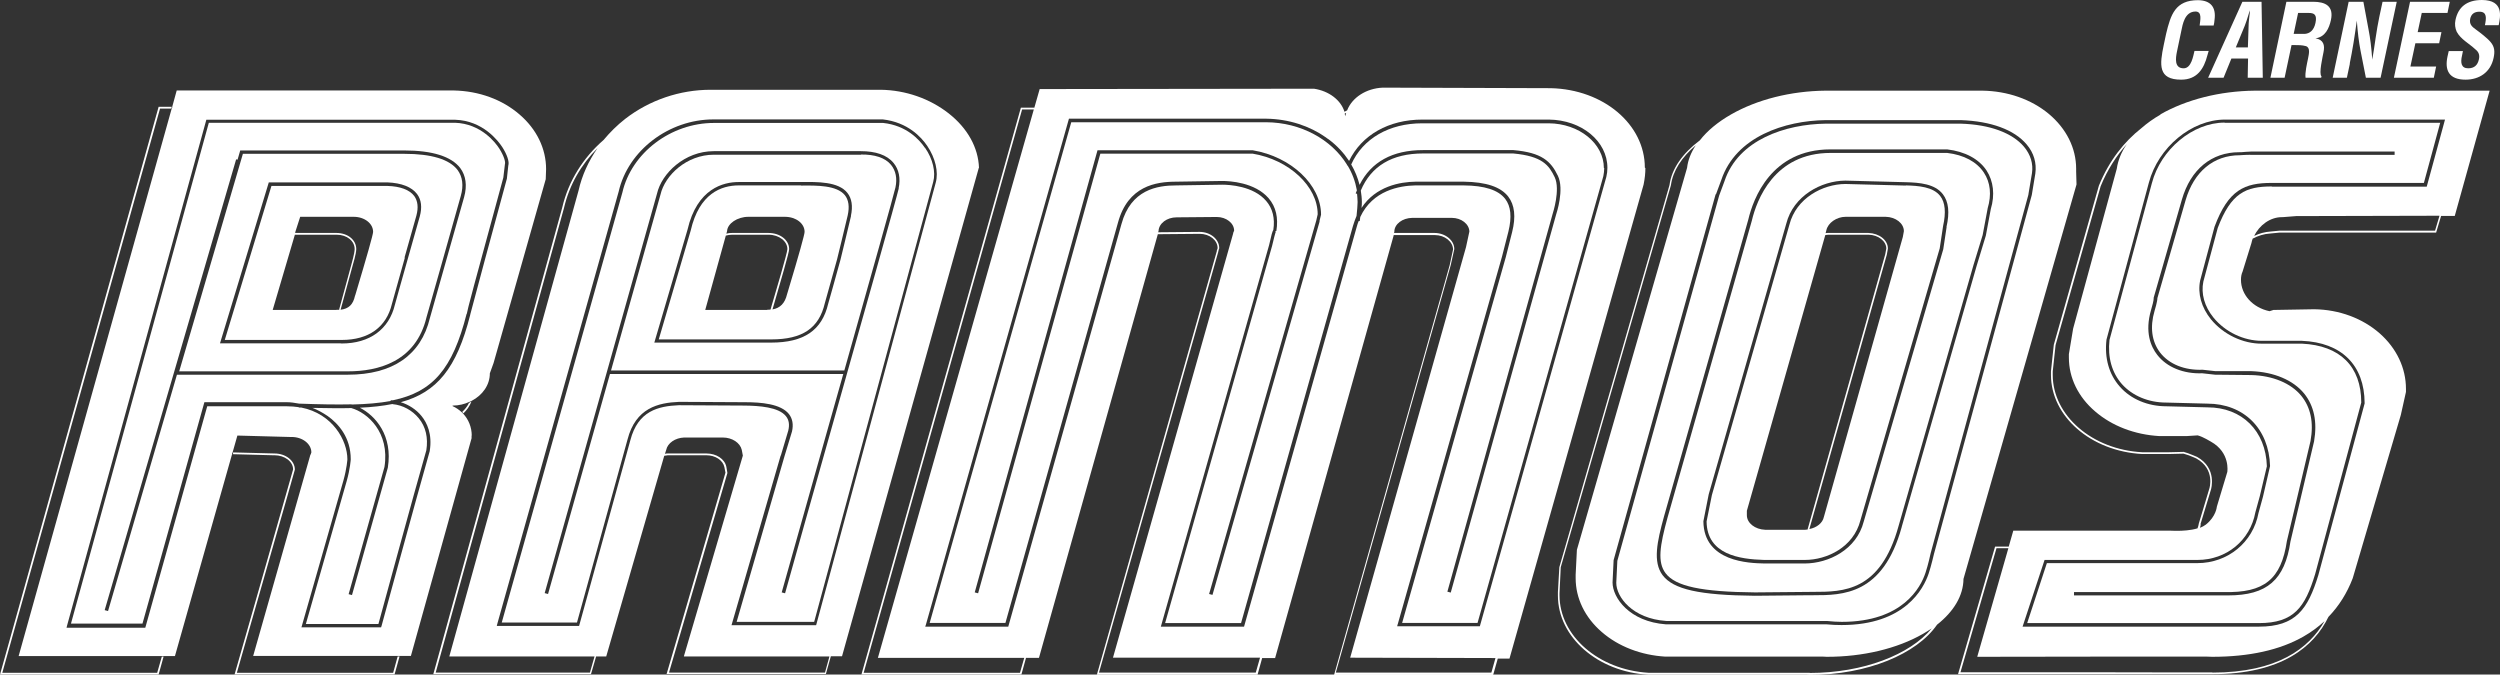 <?xml version="1.0" encoding="UTF-8"?>
<svg id="Capa_1" data-name="Capa 1" xmlns="http://www.w3.org/2000/svg" viewBox="0 0 140.91 38.02">
  <rect x="0" y="0" width="140.91" height="38.02" fill="#333333" stroke="none"/>
  <defs>
    <style>
      .cls-1 {
        fill: #fff;
      }
    </style>
  </defs>
  <path class="cls-1" d="M129.16,2.54h.14c.23,0,.46,0,.67,.06,.26,.08,.17,.44,.12,.7-.06,.29-.18,.81-.14,1.08h.88l.02-.08c-.17-.12,.08-1.17,.11-1.35,.09-.41,0-.71-.45-.79,.55-.07,.77-.57,.87-1.03,.17-.79-.31-1.03-1-1.03h-1.51l-.9,4.28h.8l.39-1.84Zm.38-1.81h.59c.3,0,.48,.09,.38,.56-.09,.43-.33,.6-.6,.62h-.63l.25-1.18Z"/>
  <polygon class="cls-1" points="137.18 4.38 137.31 3.75 135.86 3.75 136.14 2.44 137.48 2.44 137.61 1.81 136.27 1.81 136.5 .73 137.95 .73 138.08 .1 135.84 .1 134.93 4.38 137.18 4.38"/>
  <path class="cls-1" d="M125.33,4.38l.44-1.08h.94l-.02,1.08h.85l-.07-4.28h-1.08l-1.93,4.28h.85Zm1.19-2.92c.08-.2,.14-.39,.2-.59,.03-.1,.06-.2,.1-.29,0,.09-.02,.19-.03,.29-.02,.2-.05,.39-.05,.59l-.04,1.21h-.68l.5-1.21Z"/>
  <path class="cls-1" d="M122.94,4.49c.89,0,1.28-.6,1.48-1.38l.07-.24h-.8c-.07,.27-.17,.98-.61,.98-.54,0-.45-.58-.38-.93l.25-1.19c.07-.33,.18-1.08,.8-1.08,.39,0,.26,.51,.23,.79h.79c.03-.11,.04-.22,.05-.32,.1-.73-.23-1.1-.93-1.11-1.28,0-1.54,.81-1.8,1.9l-.13,.61c-.24,1.14-.33,1.97,.98,1.97Z"/>
  <path class="cls-1" d="M132.44,3.58c.07-.34,.15-.77,.22-1.2,.07-.43,.13-.87,.18-1.22,.05,.67,.11,1.19,.21,1.7l.3,1.52h.83l.91-4.28h-.8l-.18,.84c-.08,.38-.15,.79-.21,1.2-.06,.41-.12,.83-.19,1.22-.05-.69-.11-1.2-.21-1.7l-.29-1.56h-.83l-.9,4.28h.8l.17-.8Z"/>
  <path class="cls-1" d="M140.84,1.4c.08-.42,.32-1.4-.95-1.4-.85,0-1.34,.4-1.49,1.13-.05,.23-.02,.46,.07,.66,.23,.43,.7,.66,1.05,.99,.18,.14,.26,.31,.2,.57-.07,.32-.26,.5-.6,.5-.39,0-.45-.3-.35-.72l.05-.25h-.8l-.07,.31c-.16,.76,.07,1.3,1.02,1.3,.78,0,1.41-.42,1.58-1.23,.08-.37,.05-.63-.17-.89-.18-.22-.6-.54-.82-.7-.22-.16-.39-.29-.33-.61,.06-.29,.26-.4,.52-.4,.44,0,.39,.37,.31,.76h.77Z"/>
  <path class="cls-1" d="M48.53,8.72h-8.29c-1.54,0-2.76,1.16-3.01,2.24l-2.79,9.92h13.15c1.46-5.18,2.8-9.94,2.88-10.31,.11-.51,.02-.95-.25-1.28-.33-.4-.92-.59-1.69-.58Zm-.56,3.44c-.1,.46-.6,2.47-.6,2.49-.23,.83-.67,2.42-.69,2.47-.35,1.5-1.37,2.19-3.21,2.19h-6.59s1.87-6.36,1.87-6.36c.54-2.34,2.04-2.69,2.88-2.69h3.16c.11,0,.24,0,.36,0,.93-.01,2.1-.03,2.61,.61,.25,.31,.32,.75,.2,1.3Z"/>
  <path class="cls-1" d="M45.15,10.45c-.13,0-.25,0-.37,0h-3.14c-.98,0-2.23,.45-2.71,2.55l-1.8,6.13h6.25s.09,0,.09,0c1.76,0,2.69-.63,3.02-2.04,.01-.05,.62-2.23,.69-2.47,0-.02,.5-2.02,.6-2.48,.11-.5,.05-.87-.16-1.14-.46-.56-1.57-.55-2.46-.54Zm-1.91,7.02h-3.49s1.16-4.19,1.16-4.19c.11-.03,.23-.05,.35-.05h2.06c.59,0,1.06,.37,1.06,.81,0,.2-.67,2.46-.89,3.2-.03,.1-.05,.17-.06,.21-.06,0-.12,.01-.19,.01Zm.35-.2c.41-1.41,.89-3.04,.89-3.23,0-.51-.51-.91-1.17-.91h-2.05c-.11,0-.22,.01-.32,.04l.04-.14c.02-.43,.58-.81,1.2-.81h2.06c.62,0,1.11,.37,1.11,.85,0,.14-.31,1.26-.93,3.32-.04,.13-.06,.19-.06,.2-.12,.5-.38,.77-.82,.85,.01-.05,.03-.1,.05-.17Z"/>
  <path class="cls-1" d="M52.13,8.33c-.31-.46-1.04-1.26-2.35-1.4h-9.54c-2.43,0-4.65,1.69-5.16,3.92l-6.8,24.24h4.24l2.85-10.32c.46-1.78,1.73-2.07,2.91-2.12l3.71,.02c.91,0,2.02,.09,2.48,.67,.2,.26,.26,.59,.17,.98l-.43,1.42-2.69,9.31h4.37s6.71-24.8,6.71-24.8c.15-.55-.02-1.29-.46-1.92Zm-1.47,2.28c-.1,.46-2.06,7.41-3.96,14.13-.95,3.34-1.85,6.56-2.45,8.7l-.19-.05c.6-2.14,1.51-5.36,2.45-8.7,.34-1.19,.68-2.41,1.02-3.61h-13.15l-3.49,12.4-.19-.05,6.33-22.51c.26-1.15,1.56-2.4,3.2-2.4h8.29c.83,0,1.47,.21,1.84,.66,.31,.37,.41,.87,.29,1.44Z"/>
  <path class="cls-1" d="M55.18,9.46c-.04-1.14-.64-2.23-1.71-3.07-1.06-.83-2.42-1.31-3.83-1.33h-9.59c-1.73,0-3.44,.58-4.81,1.64-.46,.36-.86,.76-1.22,1.19-1.14,.99-1.98,2.3-2.33,3.81l-7.25,26.24-.02,.06h8.89l.29-1h.57l3.27-11.31c.07-.01,.13-.02,.2-.03h2.17c.51,0,.94,.28,1.02,.67l.06,.31-3.3,11.29-.02,.06h8.98l.28-1h.63l7.71-27.53h0Zm-17.47,28.44l3.29-11.24h0s-.06-.35-.06-.35c-.09-.44-.56-.75-1.12-.75h-2.17c-.06,0-.12,0-.17,.02l.07-.22c.08-.39,.51-.68,1.01-.7h2.18c.53,0,.98,.3,1.07,.7l.06,.32-3.32,11.3v.02s8.2,0,8.2,0l-.25,.91h-8.77Zm-13.15,0l7.23-26.18c.3-1.3,.97-2.45,1.89-3.37-.51,.73-.88,1.54-1.07,2.39l-7.28,26.24v.02s8.18,0,8.18,0l-.26,.91h-8.69Zm19.45-12.22l.42-1.41c.08-.33,.04-.6-.13-.81-.41-.52-1.52-.59-2.33-.6l-3.71-.02c-1.16,.05-2.3,.32-2.73,1.97l-2.89,10.47h-4.64l.03-.12,6.84-24.36c.53-2.32,2.83-4.07,5.34-4.07h9.55c1.4,.16,2.17,1,2.5,1.49,.46,.68,.65,1.47,.48,2.08l-6.74,24.94h-4.77s2.77-9.56,2.77-9.56Z"/>
  <path class="cls-1" d="M90.4,9.47c0-1.38-1.39-2.51-3.11-2.52h-7.13c-1.86,0-3.35,.86-4,2.32,.21,.36,.37,.75,.47,1.15,.65-1.29,1.85-1.96,3.58-1.96h5.09c1.6,.14,2.11,.62,2.51,1.45,.37,.77-.08,2.12-.1,2.18l-5.94,21.31-.19-.05,5.94-21.32s.44-1.34,.11-2.04c-.32-.67-.69-1.19-2.34-1.34h-5.08c-1.75,0-2.93,.71-3.51,2.09,.03,.21,.06,.42,.06,.64,0,.08,0,.2-.02,.34,.8-1.23,2.19-1.47,3.05-1.48h2.72c1.26,.02,2.07,.29,2.5,.84,.36,.47,.44,1.13,.22,2l-.36,1.42-5.84,20.61h4.25l7.09-25.18c.03-.15,.05-.31,.05-.46Z"/>
  <path class="cls-1" d="M76.41,10.9c.02-.06,.05-.11,.07-.17-.09-.5-.26-.97-.53-1.41h-.03s0-.03,0-.04c-.87-1.41-2.59-2.38-4.56-2.39h-10.98s-7.98,28.22-7.98,28.22h4.27s6.34-22.55,6.34-22.55c.56-2.08,2.14-2.32,3.28-2.32l2.59-.04c.42,0,1.85,.07,2.63,.98,.41,.48,.55,1.1,.43,1.84h-.07s.04,.04,.04,.04c-.03,.06-.13,.45-.21,.8l-6.03,21.26h4.28l6.31-22.39c.06-.2,.13-.39,.2-.56,.03-.27,.06-.63,.06-.78s-.02-.31-.03-.46l-.1-.04Zm-2.03,1.58l-6.04,21.05-.19-.05,6.04-21.05,.08-.35c0-1.57-1.61-3.08-3.67-3.42h-8.58s-6.89,24.78-6.89,24.78l-.19-.05,6.92-24.92h8.75c2.16,.36,3.85,1.95,3.85,3.63l-.09,.37Z"/>
  <path class="cls-1" d="M92.71,9.45c0-2.44-2.33-4.41-5.3-4.48l-9.47-.03c-.94,.04-1.73,.56-2.01,1.28-.05,.03-.1,.05-.15,.08-.2-.65-.86-1.17-1.72-1.3l-15.4,.02h-.06l-.3,1.05h-.72s-.04,0-.04,0l-8.97,31.89-.02,.06h9.02l.26-.94h.73l6.7-23.88s.06,0,.1,0l2.26-.02c.56,0,1.01,.36,1.01,.81,0,.01-.01,.04-.02,.06-.02,.04-.03,.08-.03,.12l-6.74,23.8-.02,.06h9.06l.26-.94h.73l6.68-23.81v-.03s.06,0,.09,0h2.24c.55,0,1.01,.37,1.02,.81l-.19,.88-6.5,23.04-.02,.06h8.97l.26-.92h.6s.06,0,.06,0l7.56-26.72c.07-.35,.1-.64,.1-.93Zm-17.42,28.47l6.48-22.98,.2-.9c0-.5-.51-.91-1.12-.91h-2.23s-.03,0-.05,0l.02-.06v-.02c.01-.42,.45-.76,1.01-.77h2.23c.54,0,.98,.35,.99,.77l-.19,.88-6.5,23.04-.03,.1,8.19,.02-.23,.82h-8.76Zm-13.35,0l6.73-23.74h0s0-.02,0-.02c0-.01,.02-.05,.02-.08,.02-.04,.03-.07,.03-.1,0-.5-.5-.91-1.11-.91l-2.22,.02h-.04s-.05,0-.07,0l.02-.07c.02-.43,.47-.77,1.02-.77l2.26-.02c.54,0,.98,.35,.98,.77,0,0-.01,.03-.02,.05-.02,.04-.04,.09-.04,.13l-6.74,23.79-.03,.1h8.29l-.24,.84h-8.85Zm-13.26,0L57.61,6.17h.66s-8.76,30.81-8.76,30.81l-.03,.1h8.25l-.24,.84h-8.81ZM75.88,6.35c-.02,.06-.04,.13-.06,.2,0-.05-.02-.1-.03-.14,.03-.02,.06-.04,.09-.05Zm2.9,28.84l5.88-20.73,.36-1.41c.2-.82,.14-1.42-.18-1.84-.39-.5-1.15-.75-2.35-.76h-2.72c-.89,.02-2.4,.28-3.1,1.78-.01,.09-.02,.17-.03,.23h-.06c-.04,.1-.08,.21-.11,.33l-6.35,22.53h-4.69l6.1-21.5c.13-.59,.19-.79,.24-.86,.1-.66-.04-1.21-.4-1.63-.72-.85-2.08-.92-2.48-.92l-2.58,.04c-1.08,0-2.57,.23-3.1,2.18l-6.38,22.69h-4.68s.04-.12,.04-.12L60.25,6.69h11.13c1.27,.02,2.44,.41,3.36,1.06,.02,.01,.03,.02,.05,.04,.01,0,.02,.02,.03,.02,.03,.02,.06,.04,.09,.06,.45,.34,.83,.75,1.13,1.2,.71-1.46,2.23-2.33,4.13-2.33h7.13c1.85,.02,3.3,1.22,3.3,2.72,0,.17-.02,.34-.06,.51l-7.13,25.33h-4.66l.03-.12Z"/>
  <path class="cls-1" d="M107.42,10.46l-3.41-.09c-1.28,.01-2.77,.8-3.15,2.29l-4.37,15.24-.3,1.49c.02,1.87,1.86,2.13,3.24,2.17h2.3c1.24,0,2.74-.71,3.13-2.23l4.47-15.33,.19-1.26c.17-.76,.12-1.33-.16-1.69-.4-.52-1.22-.58-1.94-.6Zm-5.44,19.37l4.37-15.48,.06-.34c0-.48-.49-.86-1.1-.88h-2.25c-.05,0-.11,0-.16,.01l.04-.16c.09-.42,.58-.76,1.09-.76h2.25c.57,.01,1.03,.37,1.03,.81l-.06,.33-4.45,15.78c-.07,.34-.4,.6-.82,.68Zm-.24,.03h-2.25c-.57-.02-1.03-.38-1.03-.82v-.25s4.42-15.54,4.42-15.54c.06-.01,.13-.02,.19-.02h2.25c.55,.01,.99,.36,1,.77l-.06,.33-4.38,15.52s-.09,0-.13,.01Z"/>
  <path class="cls-1" d="M112.03,11.75c.23-.77,.16-1.46-.21-2.02-.4-.61-1.13-1-2.07-1.11h-6.28c-.1,0-.19,0-.29,0-3.19,0-4.17,2.67-4.44,3.82l-4.75,16.73c-.44,1.6-.58,2.52-.11,3.14,.56,.74,2.02,1.05,5.04,1.08l3.29-.03c1.68,0,3.78-.01,4.8-3.71l4.22-14.7,.52-1.7,.28-1.49Zm-2.31,1.04l-.19,1.26-4.48,15.34c-.41,1.61-2,2.36-3.31,2.37h-2.3c-.84-.02-3.41-.08-3.43-2.38l.3-1.52,4.37-15.25c.4-1.58,1.98-2.42,3.33-2.43h0l3.41,.09c.77,.02,1.64,.09,2.09,.68,.32,.42,.39,1.02,.2,1.85Z"/>
  <path class="cls-1" d="M114.33,10.95l.2-1.19c.08-.53-.08-1.05-.45-1.49-.66-.78-1.92-1.25-3.56-1.3h-7.62c-2.24,.03-4.92,.89-5.7,3.24l-.3,.81-5.74,20.59-.06,1.24c0,.79,.9,2.02,2.82,2.15h9.05c.29,.03,.57,.05,.84,.05,3.43,0,4.45-1.94,4.72-2.77,.14-.41,.29-1.09,.29-1.1l5.51-20.21Zm-7.14,18.75c-1.06,3.84-3.33,3.85-4.99,3.85h-.2s-3.09,.03-3.09,.03h0c-3.14-.03-4.59-.36-5.2-1.16-.56-.75-.31-1.89,.08-3.31l4.75-16.73c.28-1.19,1.3-3.96,4.63-3.96,.1,0,.2,0,.29,0h6.29c1.01,.12,1.79,.54,2.22,1.19,.39,.6,.48,1.37,.24,2.17l-.28,1.5-.52,1.71-4.22,14.7Z"/>
  <path class="cls-1" d="M117.04,10.37h0s-.02-.69-.02-.69v-.17c0-1.16-.55-2.26-1.54-3.09-1-.83-2.33-1.29-3.75-1.31h-8.84c-1.96,.02-3.85,.5-5.32,1.34-.75,.43-1.34,.92-1.76,1.46-.96,.72-1.59,1.59-1.71,2.52l-6.21,21.54-.08,1.4v.08s0,.08,0,.12c0,2.34,2.24,4.3,5.1,4.46h8.9s.2,.01,.2,.01c3.24,0,6.03-1.18,7.17-2.83,.95-.75,1.48-1.64,1.49-2.58l6.37-22.23Zm-15.03,27.55h-9.1c-2.81-.17-5.01-2.08-5.01-4.37,0-.04,0-.08,0-.12l.07-1.46,6.21-21.53c.11-.82,.62-1.59,1.4-2.25-.27,.41-.44,.83-.49,1.27l-6.21,21.53-.07,1.4c0,.07,0,.14,0,.2,0,1.13,.52,2.21,1.47,3.03,.94,.82,2.22,1.31,3.59,1.39h8.9s.2,.01,.2,.01c2.04,0,3.96-.46,5.41-1.29,.18-.1,.34-.21,.5-.31-1.23,1.48-3.86,2.51-6.88,2.51Zm-5.29-26.97l.3-.81c.82-2.44,3.58-3.34,5.88-3.37h7.62c1.7,.06,3.01,.54,3.71,1.37,.41,.48,.57,1.05,.49,1.64l-.2,1.21-5.51,20.22s-.16,.69-.3,1.11c-.29,.87-1.35,2.91-4.91,2.91-.27,0-.56-.01-.85-.04h-9.05c-2.06-.15-3.01-1.5-3.01-2.36l.06-1.26,5.75-20.62"/>
  <path class="cls-1" d="M125.39,6.91c-1.79,0-3.6,1.5-4.1,3.41l-2.39,8.84c-.11,.98,.13,1.84,.7,2.49,.59,.66,1.5,1.04,2.49,1.04l2.32,.06c2.06,0,3.48,1.41,3.54,3.52h0s-.4,1.73-.4,1.73l-.25,.91c-.31,1.66-1.73,2.83-3.45,2.83h-8.48l-1.11,3.38h13.06c1.98,0,2.6-.89,3.17-2.76l2.6-9.67c0-2.04-1.2-3.22-3.34-3.32h-2.25c-1.08,.01-2.18-.52-2.88-1.37-.54-.67-.76-1.45-.61-2.19l.81-3.03c.78-2.09,1.7-2.47,3.22-2.47h8.58s.92-3.39,.92-3.39h-12.15Zm9.61,1.82h-8.06c-.07-.01-.21,0-.34,0-.14,0-.29,.02-.36,.02-1.47,0-2.58,.92-3.05,2.53l-1.59,5.52c0,.19-.14,.66-.16,.72-.27,.92-.16,1.73,.31,2.35,.51,.66,1.38,1.01,2.4,.97l.72,.08h2.03c1.27,.05,2.35,.5,2.97,1.26,.56,.69,.75,1.6,.56,2.7-.03,.14-1.28,5.41-1.33,5.64-.32,2.17-1.32,3.04-3.52,3.04-.07,0-.15,0-.23,0-.14,0-.79,0-.79,0h-7.66v-.19h7.66s.65,0,.79,0c2.27,.06,3.23-.72,3.55-2.88,.45-1.91,1.31-5.52,1.33-5.63,.19-1.04,.01-1.9-.52-2.55-.58-.71-1.61-1.14-2.82-1.17l-2.04-.02-.72-.08c-1.06,.04-2-.34-2.54-1.04-.36-.46-.71-1.28-.35-2.52,.06-.2,.16-.57,.15-.67h0s0-.03,0-.03l1.59-5.53c.49-1.7,1.67-2.67,3.23-2.67,.07,0,.21,0,.35-.02,.14,0,.28-.02,.35-.02h8.06v.21Z"/>
  <path class="cls-1" d="M121.79,6.45c-.42,.24-.78,.5-1.1,.78-.94,.74-1.8,1.79-2.39,3.24l-2.54,8.96-.16,1.5c0,.06,0,.13,0,.2,0,2.34,2.25,4.3,5.13,4.46h1.54l.8-.02c.31,.08,.72,.27,.72,.27,1.08,.6,.75,1.68,.73,1.72l-.59,1.96s-.01,.11-.07,.26c-.39,.12-.86,.14-1.16,.14-.22,0-.37-.01-.38-.01h-8.84s0-.01,0-.01l-.26,.91h-.73s-.04,0-.04,0l-2.07,7.13-.02,.06h6.83s5.45,0,5.45,0h2.05s0,0,0,0c3.92,0,5.74-1.56,6.55-3.23,.59-.61,1.05-1.34,1.37-2.18l2.71-9.2,.29-1.3v-.17c0-1.18-.53-2.29-1.48-3.13-.97-.85-2.28-1.34-3.69-1.36l-2.3,.04-.22,.07c-.95-.2-1.61-.93-1.61-1.77,0-.18,.03-.33,.09-.46l.5-1.61c.02-.09,.04-.17,.07-.25,.3-.16,.64-.27,1-.29l.51-.05h8.83l.28-.94h.77s0,0,0,0l1.96-7.04v-.02s-13.24,0-13.24,0c-1.96,.02-3.85,.5-5.32,1.34Zm5.26,6.86c.29-.62,.91-1.07,1.56-1.07,.02,0,.03,0,.05,0l.76-.06,8.08-.02-.25,.84h-8.76l-.51,.05c-.32,.02-.64,.11-.93,.25Zm-2.35,24.59h-2.05s-5.45-.01-5.45-.01h-6.7s2.03-6.99,2.03-6.99h.67s-1.75,6.1-1.75,6.1v.02s6.68-.01,6.68-.01h6.28s.28,.01,.28,.01c2.08,0,3.81-.38,5.14-1.14,.44-.25,.83-.54,1.19-.87-.87,1.53-2.66,2.9-6.32,2.9Zm-.67-8.36l.59-1.95s.37-1.2-.79-1.84c-.02,0-.44-.2-.75-.28h0s-.81,.02-.81,.02h-1.53c-2.82-.15-5.04-2.07-5.04-4.36,0-.07,0-.13,0-.19l.16-1.49,2.54-8.95c.39-.96,.91-1.74,1.48-2.38-.31,.44-.5,.91-.57,1.39l-2.46,9.01-.24,1.44c0,.07,0,.13,0,.2,0,1.13,.52,2.21,1.48,3.03,.95,.82,2.23,1.31,3.62,1.39h1.53l.63-.04c.31,.08,.73,.35,.74,.35,1.11,.62,.93,1.7,.93,1.71l-.59,1.96s-.04,.55-.62,1.01c-.09,.07-.21,.13-.33,.18,.04-.12,.04-.19,.04-.2Zm4.01-19.03c-1.46,0-2.29,.36-3.04,2.34l-.81,3.02c-.14,.68,.06,1.4,.57,2.03,.66,.81,1.7,1.31,2.73,1.31h2.25c2.24,.09,3.53,1.37,3.54,3.51v.02s-2.61,9.68-2.61,9.68c-.59,1.92-1.27,2.9-3.35,2.9h-.36s-12.96,0-12.96,0l1.24-3.76h8.62c1.63,0,2.97-1.1,3.26-2.68l.25-.91,.4-1.69c-.06-1.99-1.4-3.32-3.34-3.32l-2.32-.06c-1.05,0-2.01-.4-2.63-1.11-.61-.69-.87-1.61-.75-2.65l2.39-8.85c.53-1.99,2.41-3.55,4.29-3.55h12.4s-1.03,3.78-1.03,3.78h-8.72Z"/>
  <path class="cls-1" d="M26.44,22.7c-.09,.19-.23,.37-.39,.52,.01,.01,.02,.03,.04,.04,.01,.01,.02,.02,.03,.04,.2-.19,.35-.41,.45-.66-.02,.01-.04,.02-.06,.03-.02,.01-.04,.02-.07,.04Z"/>
  <polygon class="cls-1" points="9.12 37.01 8.86 37.92 .13 37.92 9.02 6.12 9.65 6.12 9.67 6.07 9.68 6.02 8.94 6.02 .02 37.95 0 38.02 8.94 38.02 9.22 37.01 9.17 37.01 9.12 37.01"/>
  <path class="cls-1" d="M22.41,37.01l-.25,.91H13.35c3.27-11.41,3.27-11.44,3.27-11.45,0-.5-.51-.91-1.15-.91l-2.33-.06v.05s-.03,.05-.03,.05l2.26,.06h.1c.58,0,1.05,.36,1.05,.8-.03,.14-3.25,11.38-3.28,11.49l-.02,.06h9.02l.28-1.01h-.1Z"/>
  <path class="cls-1" d="M26.59,24.56c0-.48-.18-.92-.49-1.25-.01-.01-.02-.02-.03-.03-.01-.01-.02-.02-.04-.04-.15-.14-.32-.26-.52-.35v-.03c.35,0,.67-.08,.95-.21,.02-.01,.05-.02,.07-.03,.02,0,.04-.02,.06-.03,.61-.32,1.02-.89,1.02-1.55h0s.21-.58,.21-.58l2.94-10.36,.02-.57c0-1.15-.53-2.25-1.5-3.08-.97-.84-2.28-1.32-3.69-1.35H9.96l-.25,.91v.05s-.03,.05-.03,.05L1.05,36.98H9.86l3.22-11.38v-.05s.03-.05,.03-.05l.27-.95h.01s2.95,.08,2.95,.08h.1c.61,0,1.11,.39,1.11,.87,0,.01-.01,.04-.03,.09,0,.01-.01,.03-.02,.04-.02,.04-.03,.08-.03,.09h0s0,0,0,0h0s-3.2,11.25-3.2,11.25h8.89l3.42-12.27s0-.1,0-.16Zm-5.09,10.73l-.02,.07h-4.49l2.37-8.29c.19-.68,.22-1.18,.22-1.18,0-1.06-.83-2.57-2.6-2.92-.05,0-.09,0-.14,0v-.02c-.21-.03-.43-.05-.66-.05h-4.5s-3.49,12.48-3.49,12.48H3.75l.03-.12L11.63,6.75h14.03c1.56,.05,2.42,1.19,2.65,1.54,.27,.42,.41,.83,.34,1.04l-.08,.74c-.68,2.5-1.94,7.15-2.06,7.64h0s-.01,.05-.01,.05c-.76,3-1.87,4.35-3.91,4.91,.45,.14,.87,.41,1.17,.78,.3,.37,.62,1.01,.46,1.98-.77,2.7-2.7,9.8-2.72,9.87Z"/>
  <path class="cls-1" d="M19.82,22.8h0s.01,0,.02,0c.82-.02,1.55-.08,2.18-.2v-.04s.09,0,.13,0c2.24-.47,3.36-1.76,4.15-4.87h.01c.04-.25,.36-1.45,2.06-7.68l.09-.76c.04-.1-.04-.44-.32-.88-.21-.33-1.03-1.4-2.49-1.45H11.77l-7.77,28.23h4.03l3.49-12.48h4.65c.2,0,.43,.03,.69,.08,1.11,.04,2.09,.06,2.96,.04Zm-9.85-1.67l-3.88,13.31-.19-.05L13.31,8.98l.08,.02,.15-.52h9.24c1.6,0,2.66,.34,3.16,.99,.32,.43,.4,.99,.22,1.64-.5,1.77-1.93,6.82-1.93,6.82-.5,2.09-2.1,3.19-4.62,3.19h-.39c-1.6,0-9.13,0-9.25,0Z"/>
  <path class="cls-1" d="M22.13,22.77c-.55,.11-1.17,.18-1.85,.21,.89,.45,1.87,1.58,1.58,3.38l-2.02,7.18-.19-.05,2.02-7.17c.31-1.96-.97-3.07-1.87-3.32-.67,.02-1.39,0-2.19-.01,.29,.11,.58,.27,.86,.46,.59,.42,1.3,1.19,1.3,2.44,0,0-.03,.53-.23,1.23l-2.3,8.05h4.09c.21-.76,1.97-7.25,2.7-9.79,.11-.7-.03-1.33-.43-1.81-.36-.44-.9-.74-1.47-.79Z"/>
  <path class="cls-1" d="M19.61,20.93c1.69,0,3.83-.53,4.43-3.05,0,0,1.44-5.06,1.93-6.83,.17-.59,.1-1.09-.18-1.47-.46-.6-1.47-.91-3-.91H13.69s-3.59,12.26-3.59,12.26c1.13,0,9.21,0,9.42,0h.09Zm-.4-1.58c-.2,0-6.68,0-6.68,0h-.13l2.75-9.07h6.68c.8,.03,1.38,.26,1.68,.66,.24,.32,.29,.75,.15,1.26-.03,.12-.34,1.21-.67,2.37-.33,1.19-.72,2.53-.73,2.6-.33,1.39-1.42,2.19-3,2.19h-.05Z"/>
  <path class="cls-1" d="M22.8,14.52c.31-1.11,.64-2.25,.67-2.37,.12-.45,.08-.82-.12-1.1-.26-.35-.79-.55-1.52-.57h-6.53s-2.63,8.68-2.63,8.68c.92,0,6.37,0,6.56,0h.04c1.51,0,2.51-.72,2.82-2.03,.01-.05,.3-1.07,.73-2.61Zm-3.85,2.95h-.03c-.15,0-3.28,0-3.55,0l1.25-4.24h2.36c.57,0,1.01,.35,1.01,.81,0,.24-.18,.84-.18,.85l-.69,2.54h0s0,.02,0,.02c0,0,0,.01,0,.01-.05,0-.09,0-.14,0Zm.25-.02l.69-2.53s.19-.62,.19-.88c0-.52-.48-.91-1.12-.91h-2.32v-.04s.28-.87,.28-.87h3.01c.62,0,1.1,.38,1.1,.85,0,.14-.35,1.38-.98,3.48-.02,.07-.03,.11-.04,.12-.11,.5-.35,.73-.82,.79,0,0,0,0,0,0Z"/>
  <polygon class="cls-1" points="17.52 25.51 17.52 25.5 17.52 25.5 17.52 25.51"/>
</svg>